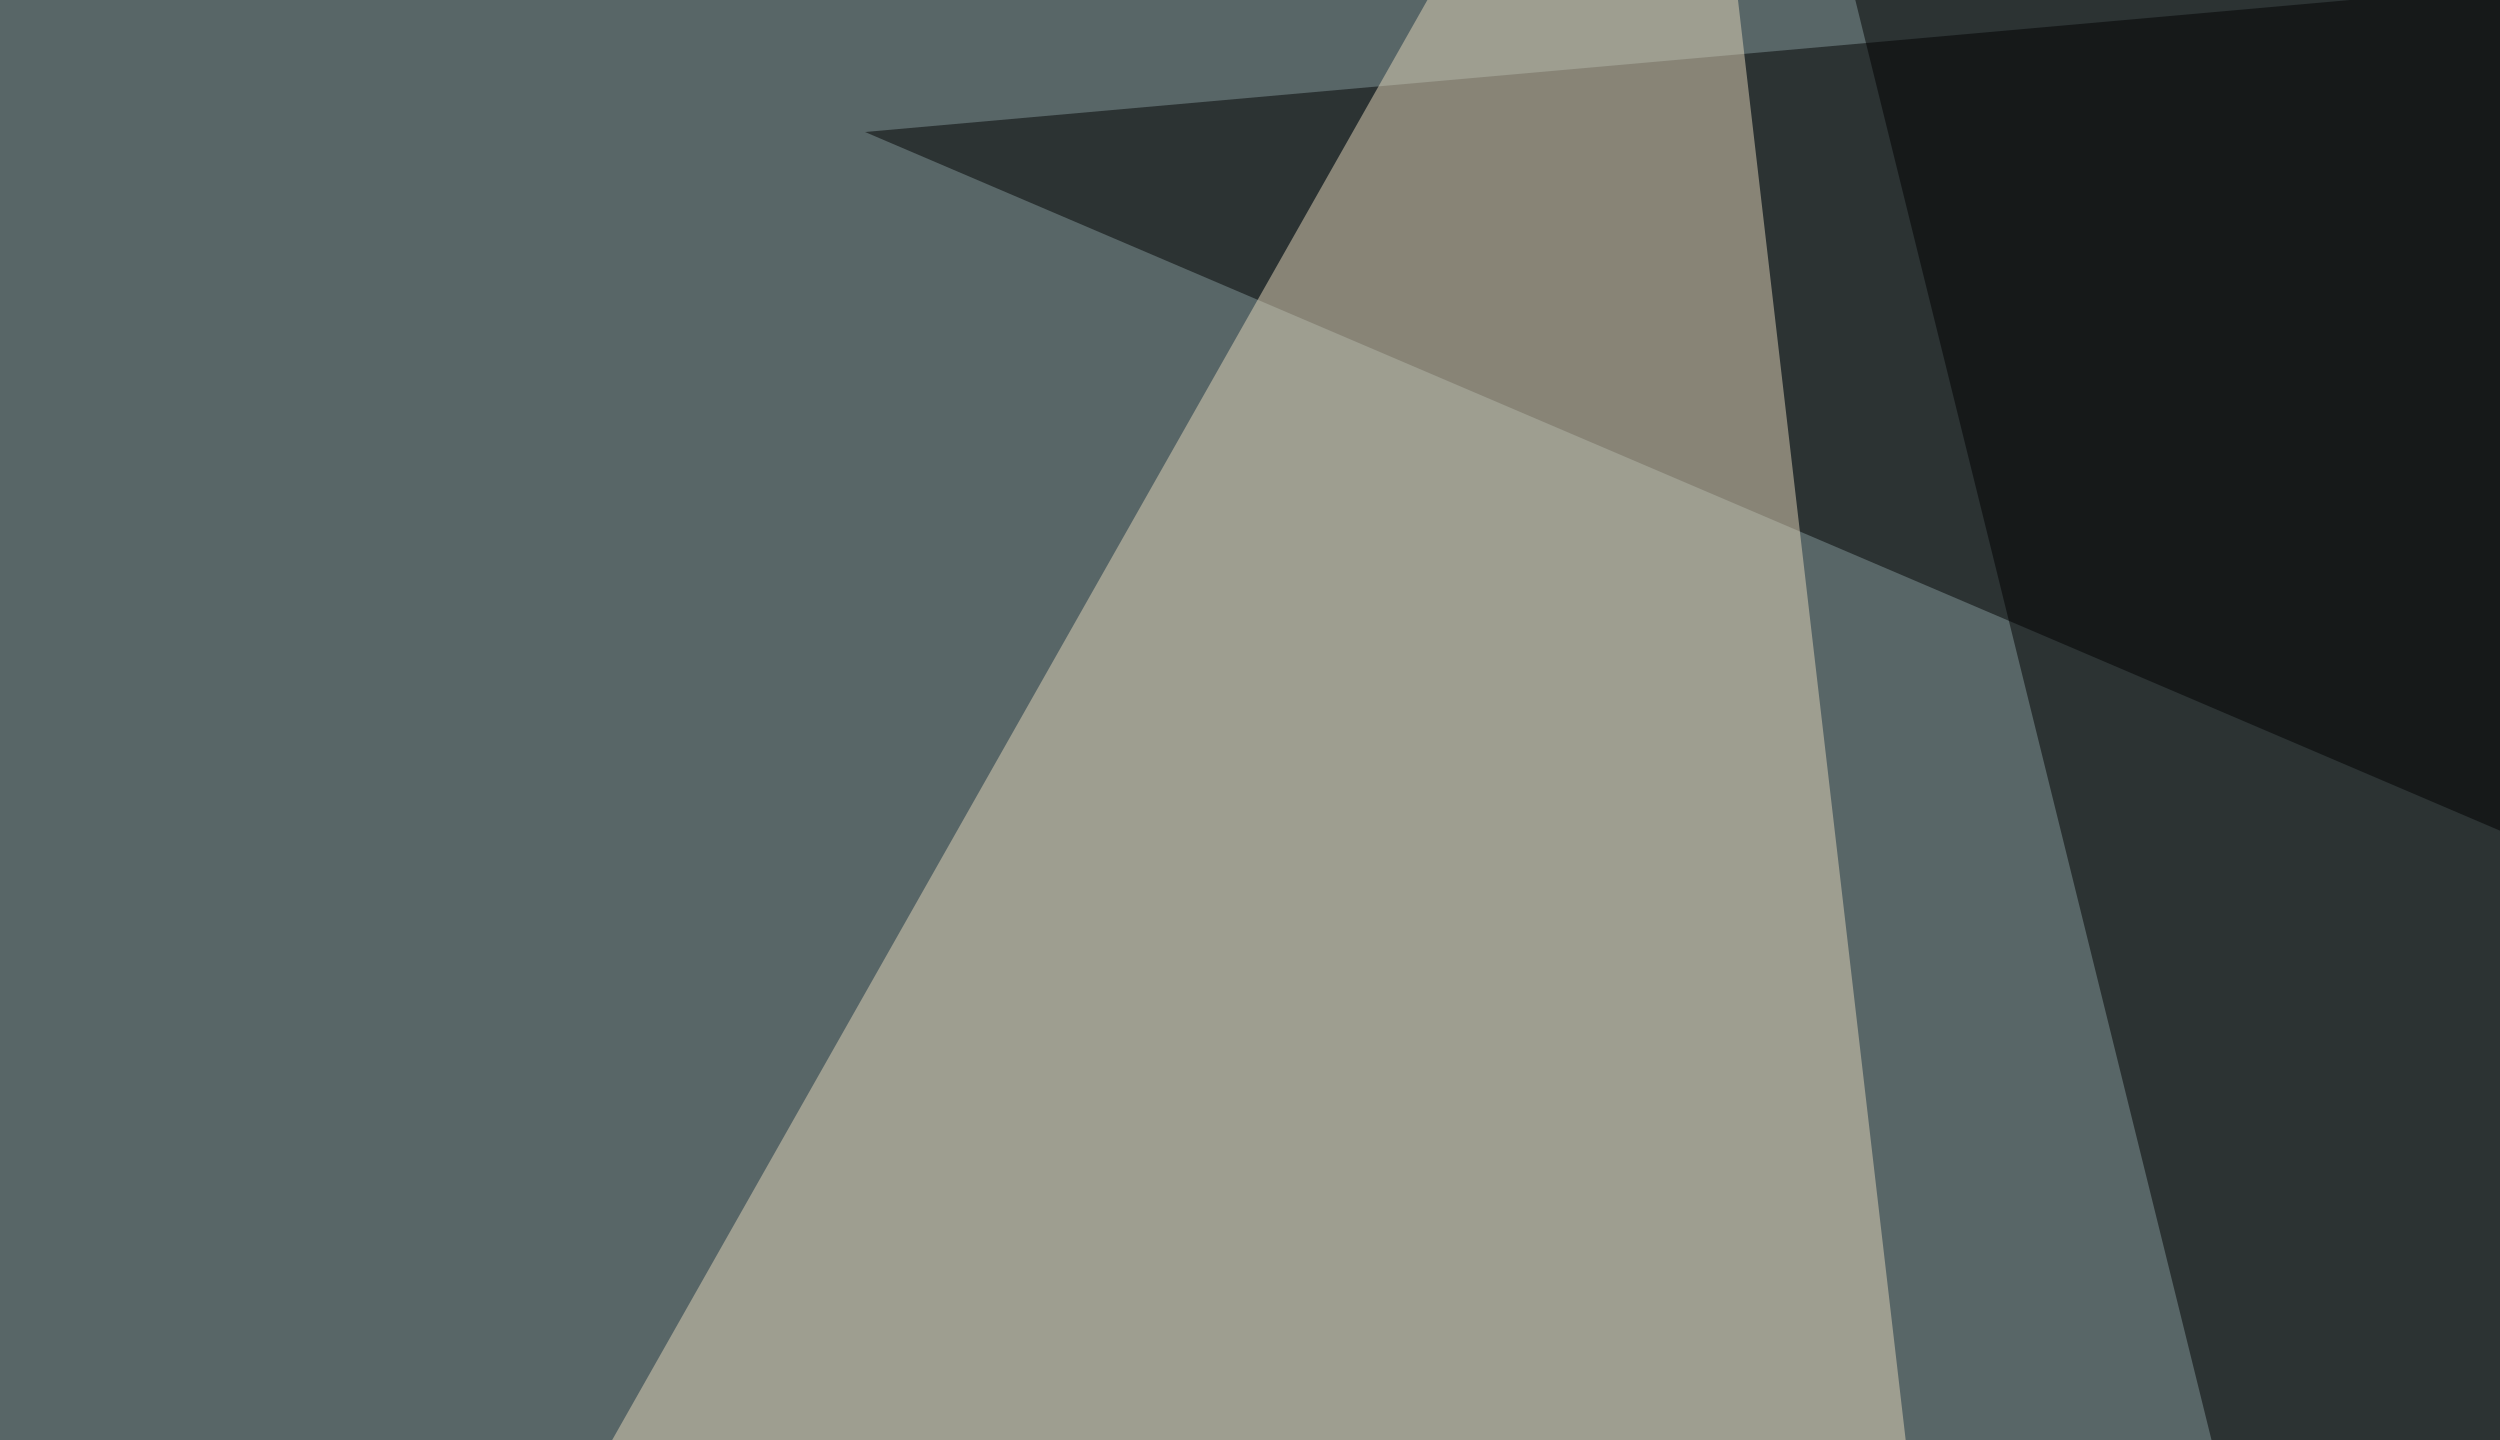 <svg xmlns="http://www.w3.org/2000/svg" width="250" height="144" ><filter id="a"><feGaussianBlur stdDeviation="55"/></filter><rect width="100%" height="100%" fill="#586667"/><g filter="url(#a)"><g fill-opacity=".5"><path d="M745.6-45.4l46.9 360.3-706-301.7z"/><path fill="#e4d6ba" d="M244.6 608L168.5-45.5l-214 378z"/><path fill="#6faed3" d="M649 596.2L525.8 22 385.3 83.5z"/><path d="M174.3-45.4l410.2 8.8-339.9 275.4z"/></g></g></svg>